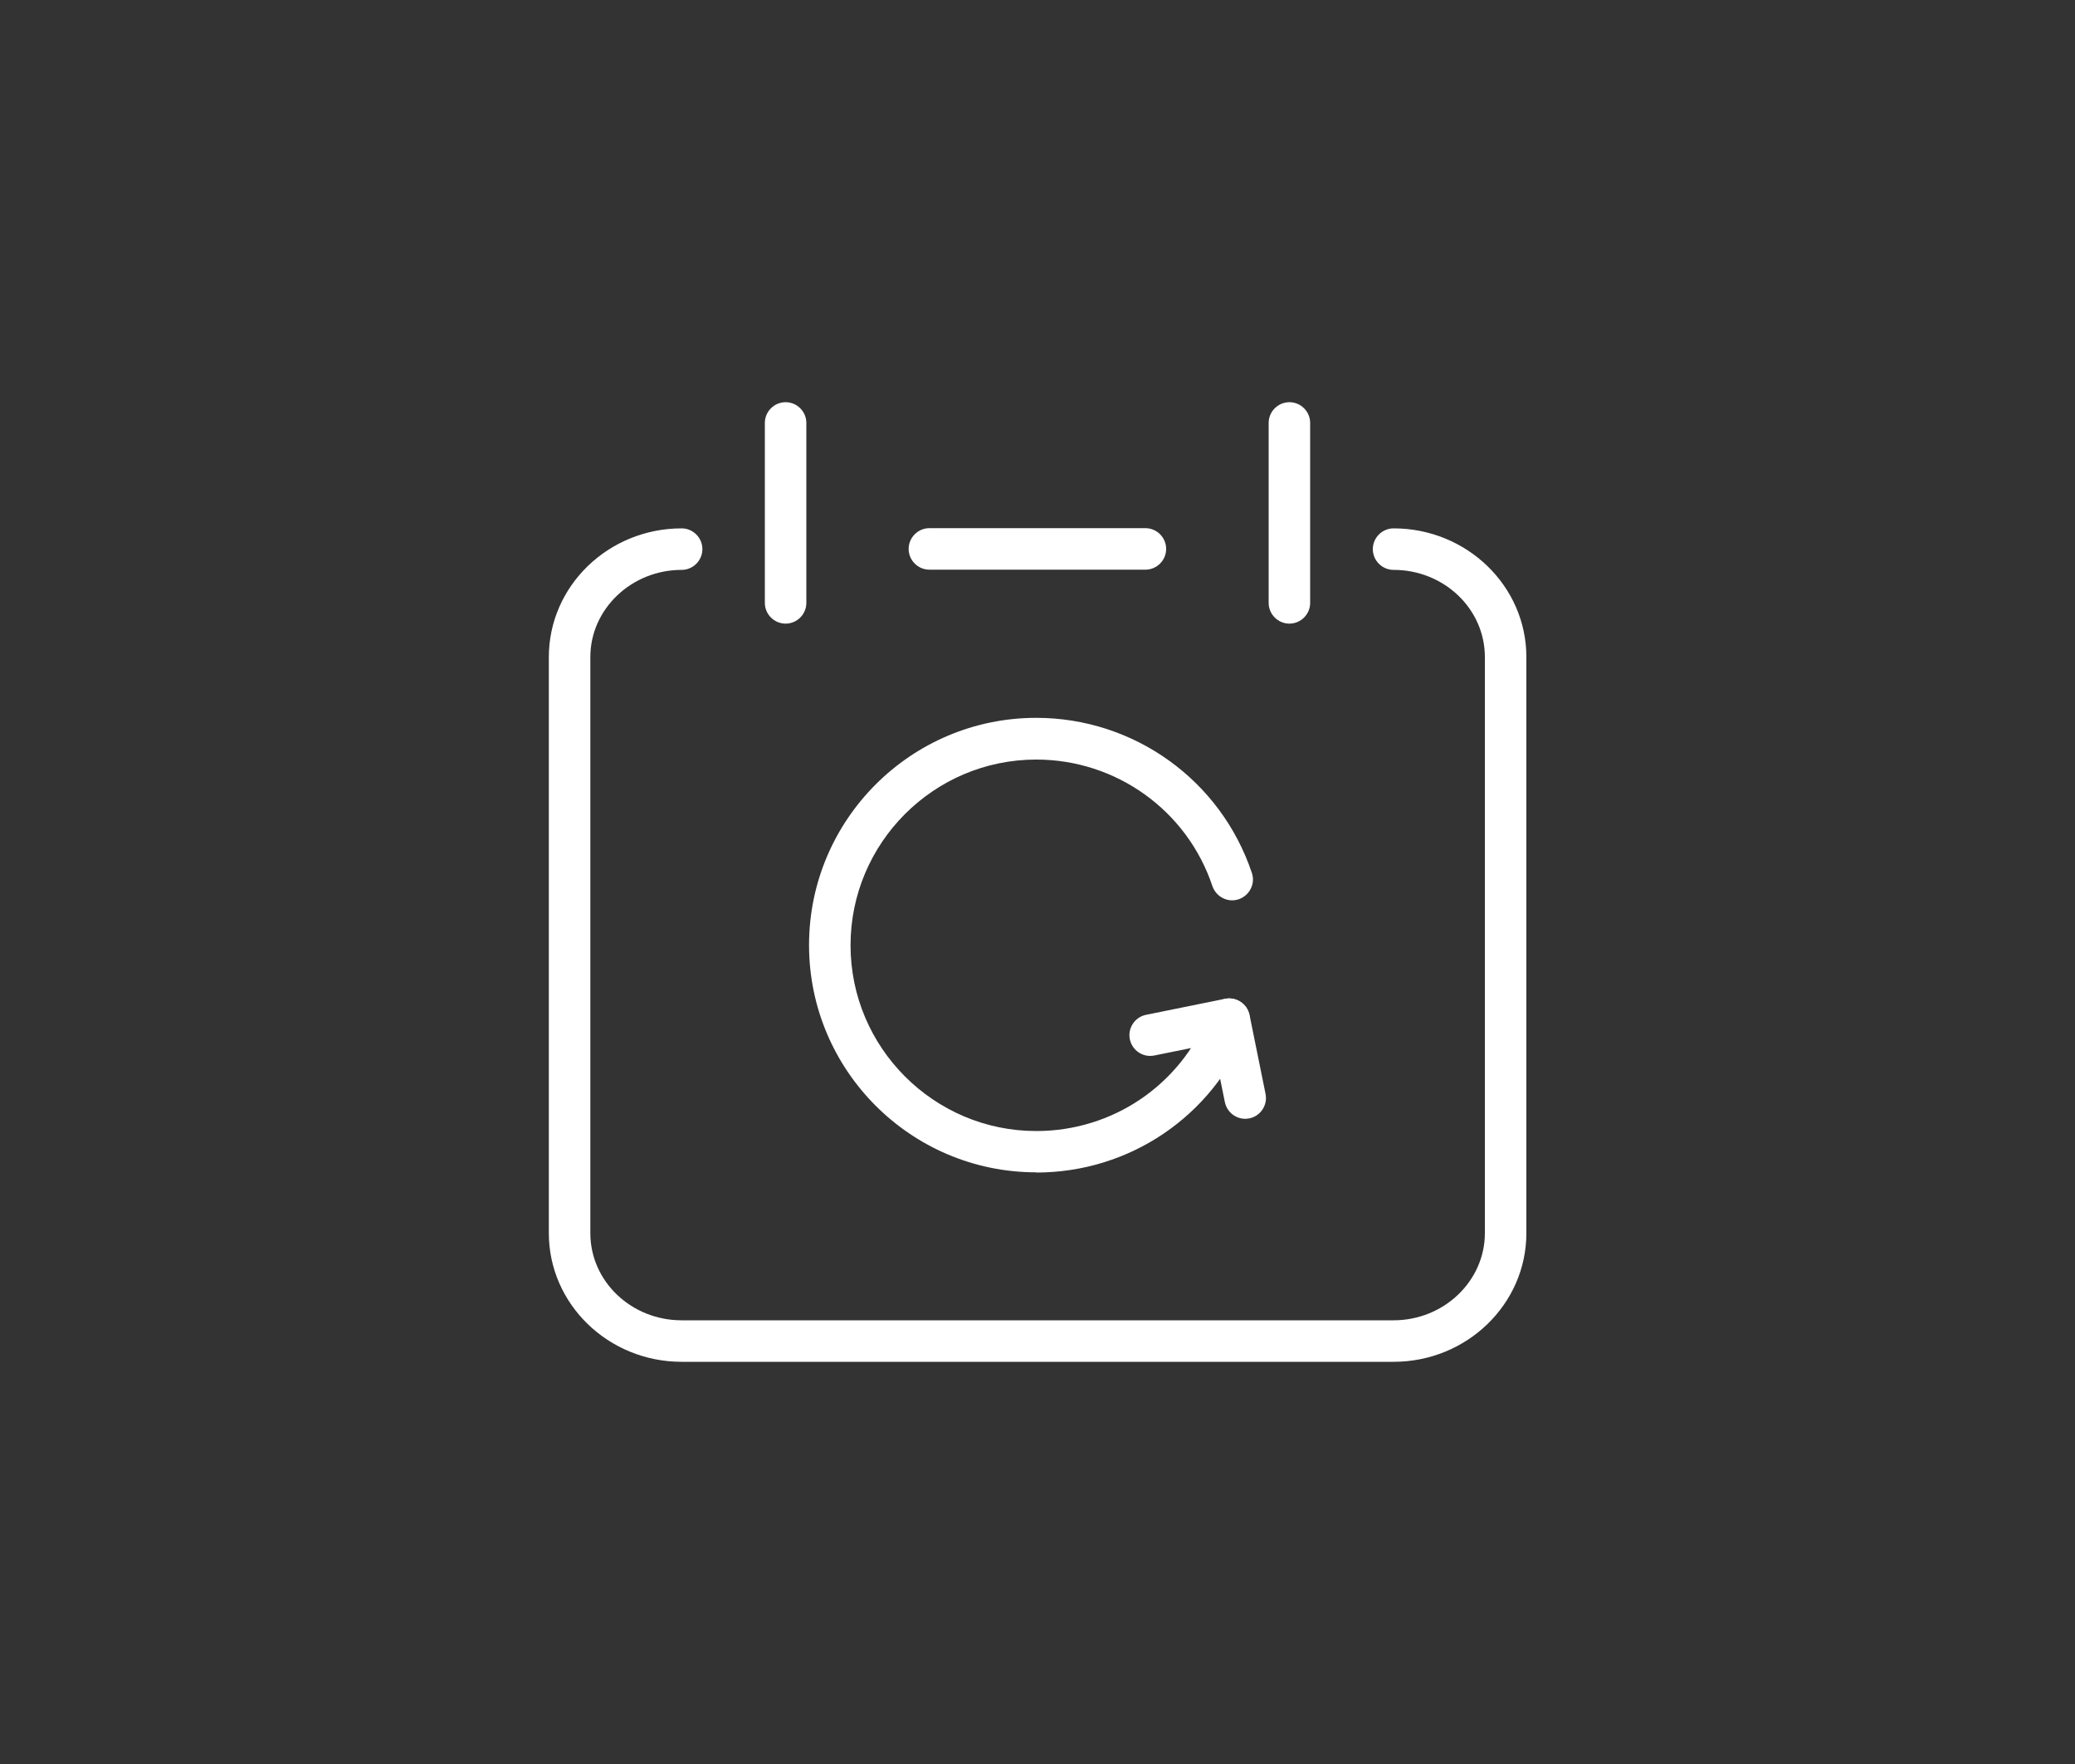 <?xml version="1.0" encoding="UTF-8"?>
<svg id="Warstwa_1" data-name="Warstwa 1" xmlns="http://www.w3.org/2000/svg" viewBox="0 0 100 85">
  <rect x="0" y="0" width="100" height="85" fill="#333333" stroke="none"/>
  <defs>
    <style>
      .cls-1 {
        fill: #fff;
      }
    </style>
  </defs>
  <g>
    <path class="cls-1" d="M55.2,27.45h-10.41c-.55,0-1-.45-1-1s.45-1,1-1h10.41c.55,0,1,.45,1,1s-.45,1-1,1Z"/>
    <path class="cls-1" d="M37.86,30.05c-.55,0-1-.45-1-1v-8.67c0-.55.45-1,1-1s1,.45,1,1v8.67c0,.55-.45,1-1,1Z"/>
    <path class="cls-1" d="M62.14,30.05c-.55,0-1-.45-1-1v-8.67c0-.55.45-1,1-1s1,.45,1,1v8.67c0,.55-.45,1-1,1Z"/>
    <path class="cls-1" d="M67.16,65.62h-34.31c-3.53,0-6.4-2.78-6.4-6.2v-27.76c0-3.42,2.87-6.2,6.4-6.2.55,0,1,.45,1,1s-.45,1-1,1c-2.42,0-4.4,1.89-4.4,4.2v27.76c0,2.32,1.97,4.2,4.4,4.2h34.31c2.42,0,4.4-1.89,4.4-4.2v-27.76c0-2.32-1.97-4.2-4.4-4.2-.55,0-1-.45-1-1s.45-1,1-1c3.53,0,6.4,2.78,6.4,6.2v27.76c0,3.42-2.87,6.2-6.4,6.2Z"/>
  </g>
  <g>
    <path class="cls-1" d="M49.94,56.49c-6.04,0-10.95-4.91-10.95-10.95s4.91-10.95,10.95-10.95c4.71,0,8.89,3,10.39,7.47.18.52-.11,1.09-.63,1.27-.52.18-1.09-.11-1.27-.63-1.22-3.65-4.64-6.1-8.49-6.1-4.94,0-8.95,4.02-8.95,8.95s4.02,8.95,8.95,8.95c3.68,0,6.94-2.21,8.31-5.62.21-.51.79-.76,1.3-.55.51.21.76.79.55,1.3-1.68,4.17-5.67,6.87-10.17,6.87Z"/>
    <g>
      <path class="cls-1" d="M55.43,50.88c-.47,0-.88-.33-.98-.8-.11-.54.24-1.07.78-1.18l3.8-.77c.54-.11,1.07.24,1.18.78.11.54-.24,1.07-.78,1.18l-3.8.77c-.07.01-.13.02-.2.02Z"/>
      <path class="cls-1" d="M60.01,53.91c-.47,0-.88-.33-.98-.8l-.77-3.8c-.11-.54.24-1.07.78-1.18.54-.11,1.07.24,1.18.78l.77,3.8c.11.54-.24,1.07-.78,1.18-.07.01-.13.02-.2.02Z"/>
    </g>
  </g>
</svg>